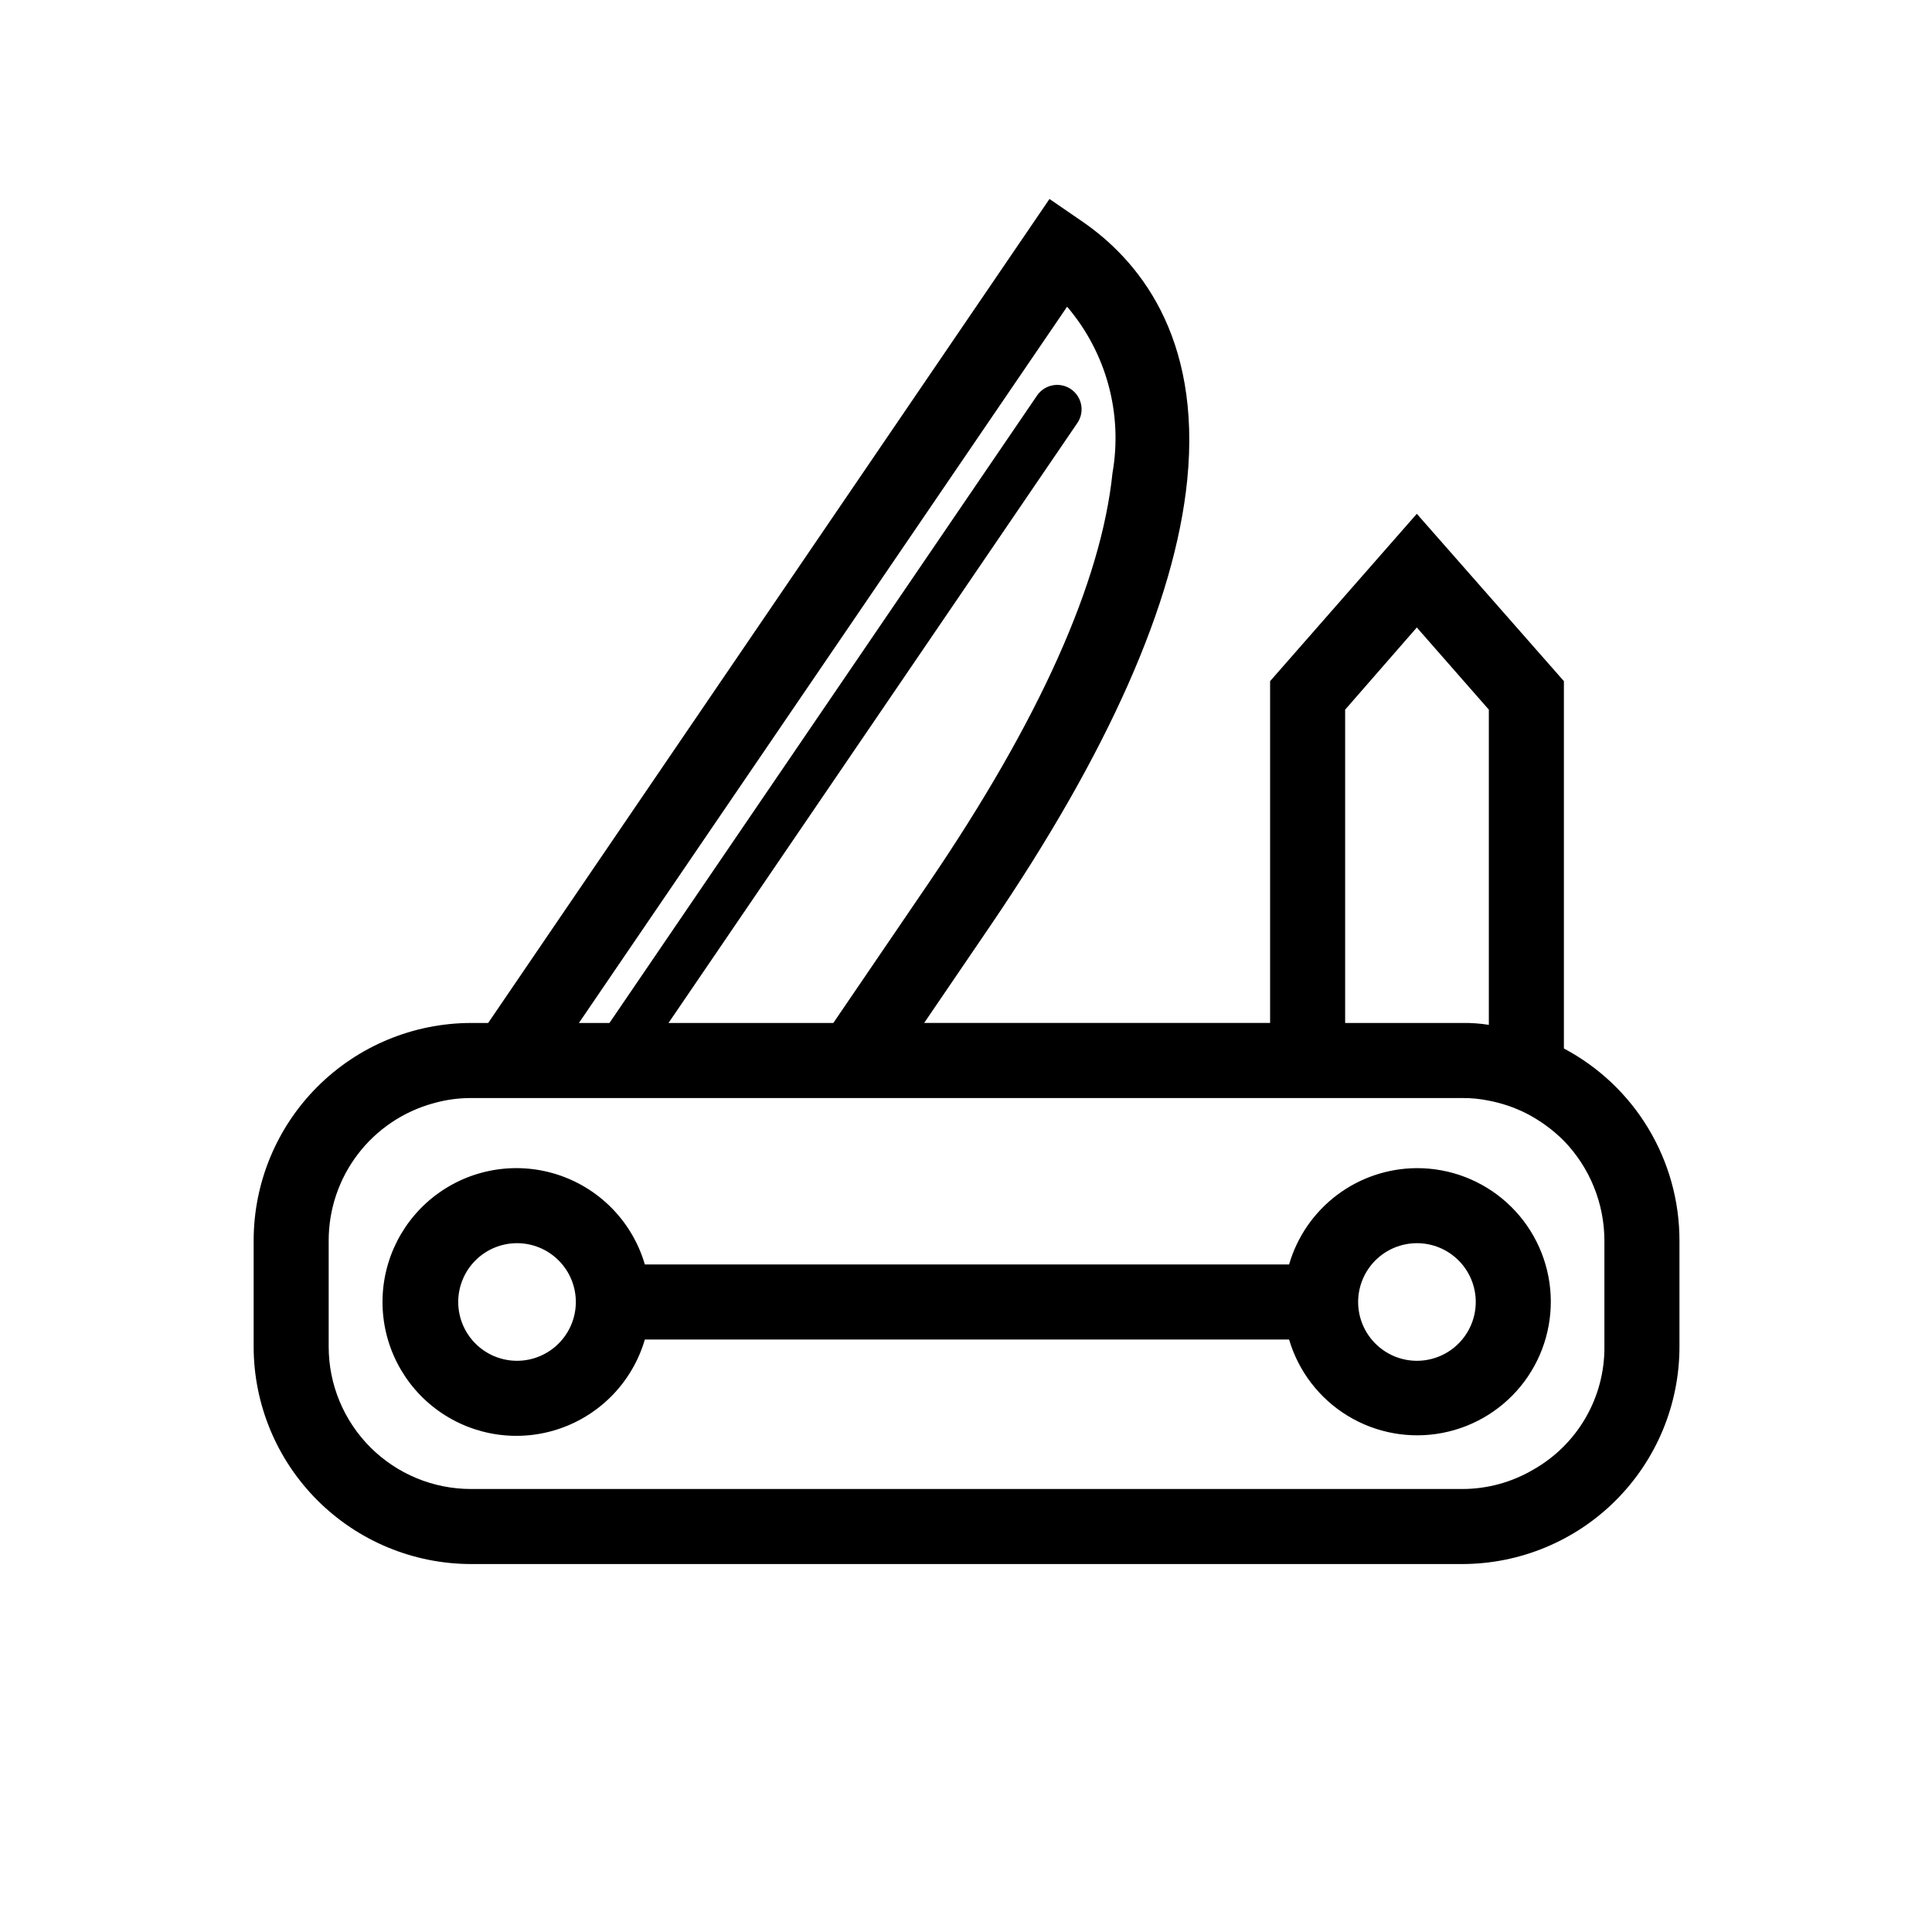 <?xml version="1.0" encoding="UTF-8"?>
<!-- Uploaded to: SVG Repo, www.svgrepo.com, Generator: SVG Repo Mixer Tools -->
<svg fill="#000000" width="800px" height="800px" version="1.1" viewBox="144 144 512 512" xmlns="http://www.w3.org/2000/svg">
 <g>
  <path d="m519.5 453.57c-7.648 0.027-15.078 2.527-21.188 7.129-6.106 4.602-10.559 11.055-12.691 18.398h-170.73c-3.219-11.02-11.57-19.801-22.414-23.566-10.848-3.766-22.844-2.051-32.199 4.606-9.355 6.652-14.91 17.426-14.91 28.906 0 11.48 5.555 22.25 14.91 28.902 9.355 6.656 21.352 8.371 32.199 4.606 10.844-3.766 19.195-12.547 22.414-23.566h170.73c2.492 8.449 8.043 15.668 15.57 20.242 7.527 4.574 16.492 6.18 25.141 4.496 8.648-1.68 16.355-6.523 21.625-13.582 5.266-7.062 7.711-15.832 6.859-24.602-0.855-8.766-4.949-16.902-11.477-22.812-6.531-5.914-15.031-9.18-23.84-9.156zm-238.49 51.055c-4.133 0-8.098-1.645-11.016-4.57-2.922-2.922-4.562-6.887-4.562-11.02 0.004-4.133 1.645-8.098 4.57-11.02 2.922-2.918 6.887-4.559 11.02-4.559 4.133 0 8.098 1.641 11.02 4.566 2.922 2.922 4.562 6.887 4.562 11.02-0.004 4.133-1.648 8.094-4.574 11.016-2.922 2.922-6.887 4.566-11.02 4.566zm238.49 0h-0.004c-4.133 0-8.094-1.645-11.016-4.57-2.918-2.922-4.559-6.887-4.559-11.02 0.004-4.133 1.645-8.098 4.57-11.02 2.922-2.918 6.887-4.559 11.02-4.559 4.133 0 8.094 1.641 11.02 4.566 2.922 2.922 4.562 6.887 4.562 11.02-0.004 4.133-1.648 8.094-4.574 11.016-2.922 2.922-6.887 4.566-11.02 4.566z"/>
  <path d="m558.45 421.86v-97.348l-38.98-44.352-38.879 44.348v90.586h-91.68l17.402-25.555c31.422-46.137 49.023-85.914 52.305-118.23 3.879-38.48-13.227-58.766-28.238-68.91l-8.254-5.668-148.76 218.37h-4.574c-15.277 0.031-29.918 6.121-40.711 16.934-10.793 10.809-16.855 25.461-16.859 40.738v28.141c0.023 15.262 6.098 29.891 16.891 40.68 10.789 10.793 25.418 16.867 40.68 16.895h262.71c15.266-0.012 29.906-6.078 40.699-16.875 10.797-10.793 16.867-25.434 16.875-40.699v-28.141c0.004-10.469-2.848-20.738-8.242-29.711-5.394-8.969-13.137-16.301-22.383-21.199zm-57.973-89.793 18.992-21.777 19.09 21.777v83.527c-2.332-0.367-4.695-0.535-7.059-0.5h-31.023zm-73.684-106.79c10.375 12.156 14.785 28.305 12.031 44.051-2.984 28.938-19.391 65.629-48.922 108.98l-25.059 36.789h-43.68l108.34-158.99h0.004c2.012-2.949 1.25-6.969-1.699-8.98-2.949-2.012-6.973-1.25-8.984 1.699l-113.31 166.27h-8.094zm142.39 275.64h0.004c0.043 6.602-1.68 13.094-4.981 18.809-3.305 5.715-8.074 10.449-13.812 13.707-5.723 3.383-12.246 5.168-18.895 5.168h-262.71c-9.992-0.008-19.57-3.984-26.637-11.047-7.062-7.066-11.039-16.645-11.047-26.637v-28.141c-0.008-8.27 2.703-16.312 7.719-22.887 5.012-6.578 12.047-11.324 20.023-13.508 3.234-0.922 6.578-1.391 9.941-1.391h262.71c2.371-0.02 4.738 0.211 7.059 0.695 3.457 0.66 6.805 1.797 9.945 3.379 3.668 1.895 7.023 4.34 9.945 7.262 6.867 7.094 10.719 16.574 10.738 26.449z"/>
 </g>
</svg>
